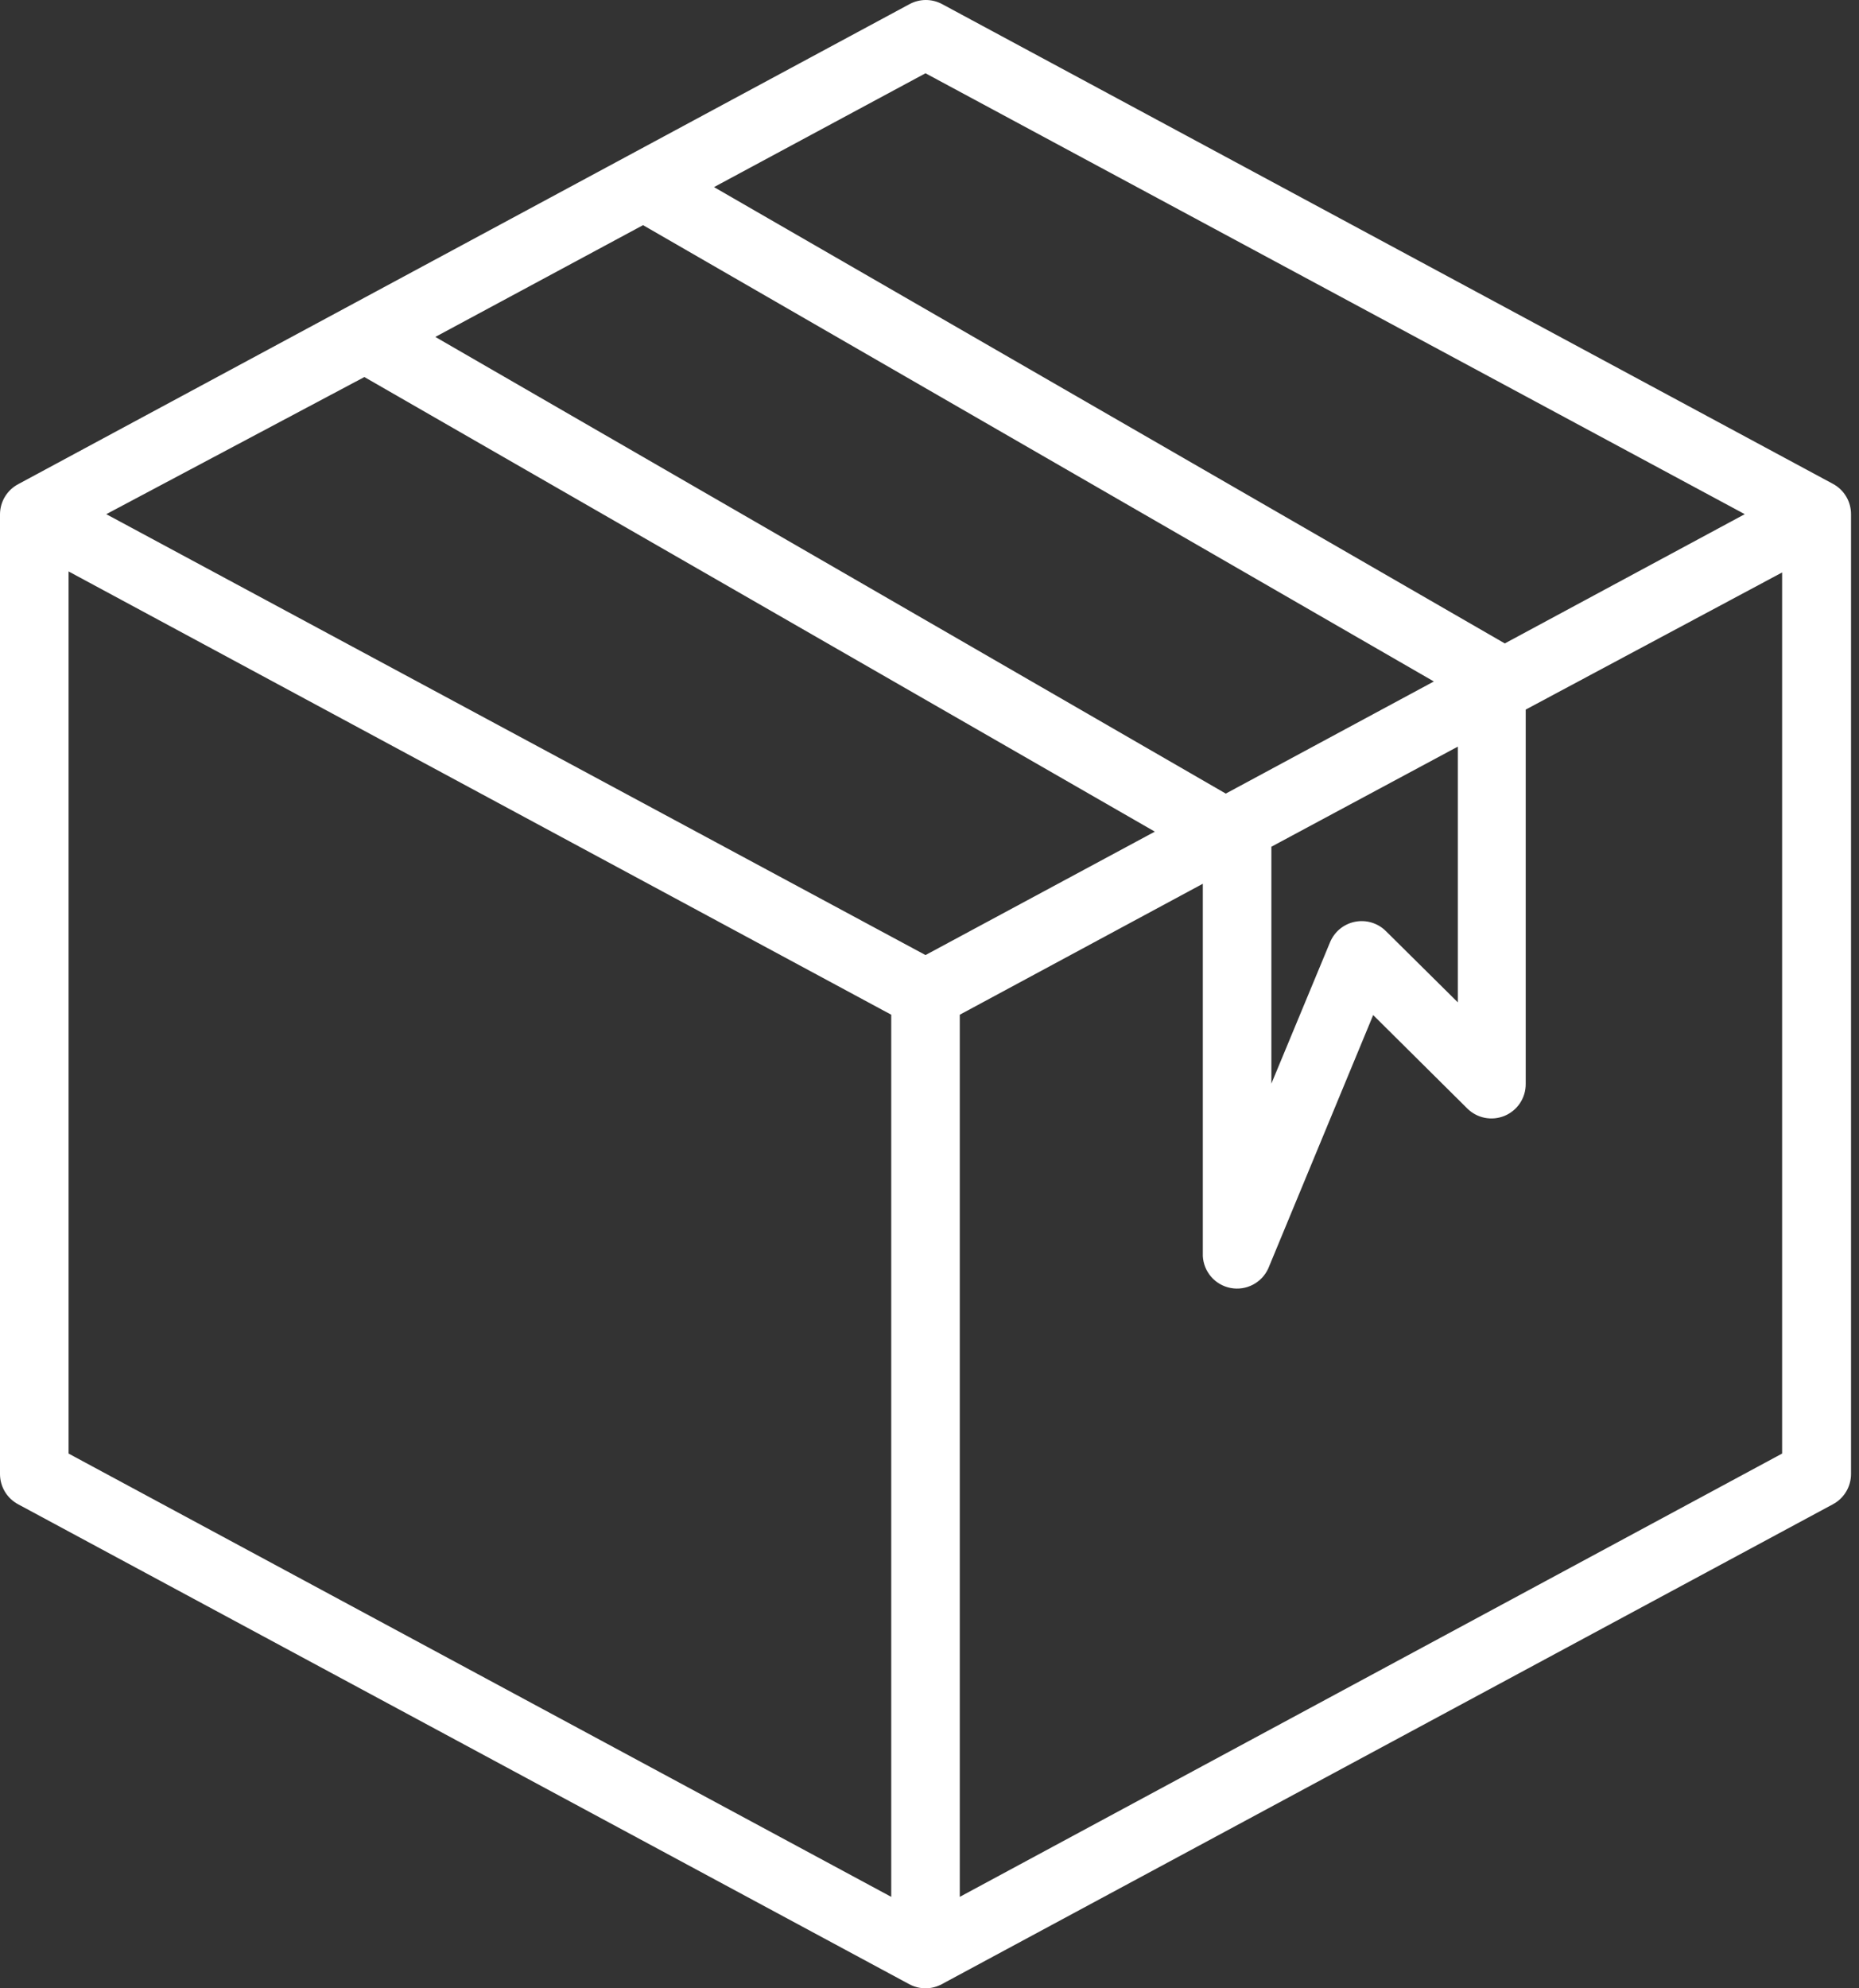<?xml version="1.0" encoding="UTF-8"?> <svg xmlns="http://www.w3.org/2000/svg" width="173" height="185" viewBox="0 0 173 185" fill="none"><rect x="0" y="0" width="173" height="185" fill="#333333" stroke="none"/> <path d="M170.598 45.033L87.66 0.374C87.198 0.129 86.683 0 86.16 0C85.637 0 85.123 0.129 84.661 0.374L1.723 45.033C1.207 45.3 0.775 45.703 0.471 46.197C0.167 46.692 0.005 47.26 0 47.841V137.159C0.002 137.736 0.16 138.302 0.457 138.796C0.755 139.291 1.181 139.695 1.691 139.966L84.629 184.625C85.091 184.871 85.606 185 86.128 185C86.651 185 87.166 184.871 87.628 184.625L170.566 139.966C171.076 139.695 171.502 139.291 171.8 138.796C172.097 138.302 172.255 137.736 172.257 137.159V47.841C172.258 47.267 172.105 46.703 171.813 46.209C171.521 45.715 171.101 45.309 170.598 45.033ZM86.128 6.818L162.368 47.841L140.038 59.867L66.447 17.409L86.128 6.818ZM9.889 47.841L33.909 35.081L107.469 77.379L86.128 88.863L9.889 47.841ZM59.843 20.949L133.435 63.407L114.072 73.839L40.512 31.349L59.843 20.949ZM118.315 78.783L135.668 69.468V93.265L128.969 86.63C128.597 86.26 128.139 85.988 127.637 85.838C127.134 85.687 126.602 85.663 126.088 85.767C125.574 85.871 125.093 86.1 124.689 86.434C124.285 86.769 123.969 87.198 123.77 87.683L118.315 100.826V78.783ZM6.38 53.168L82.939 94.414V176.491L6.38 135.245V53.168ZM89.318 176.491V94.414L111.935 82.228V116.871C111.972 117.585 112.248 118.266 112.719 118.805C113.189 119.344 113.827 119.708 114.53 119.841C115.233 119.973 115.96 119.866 116.594 119.535C117.228 119.205 117.733 118.671 118.028 118.019L127.789 94.446L136.53 103.122C136.976 103.572 137.546 103.879 138.167 104.004C138.788 104.128 139.432 104.065 140.018 103.822C140.603 103.579 141.102 103.167 141.453 102.639C141.803 102.111 141.988 101.491 141.984 100.857V66.023L165.845 53.264V135.245L89.318 176.491Z" fill="white"></path> </svg> 